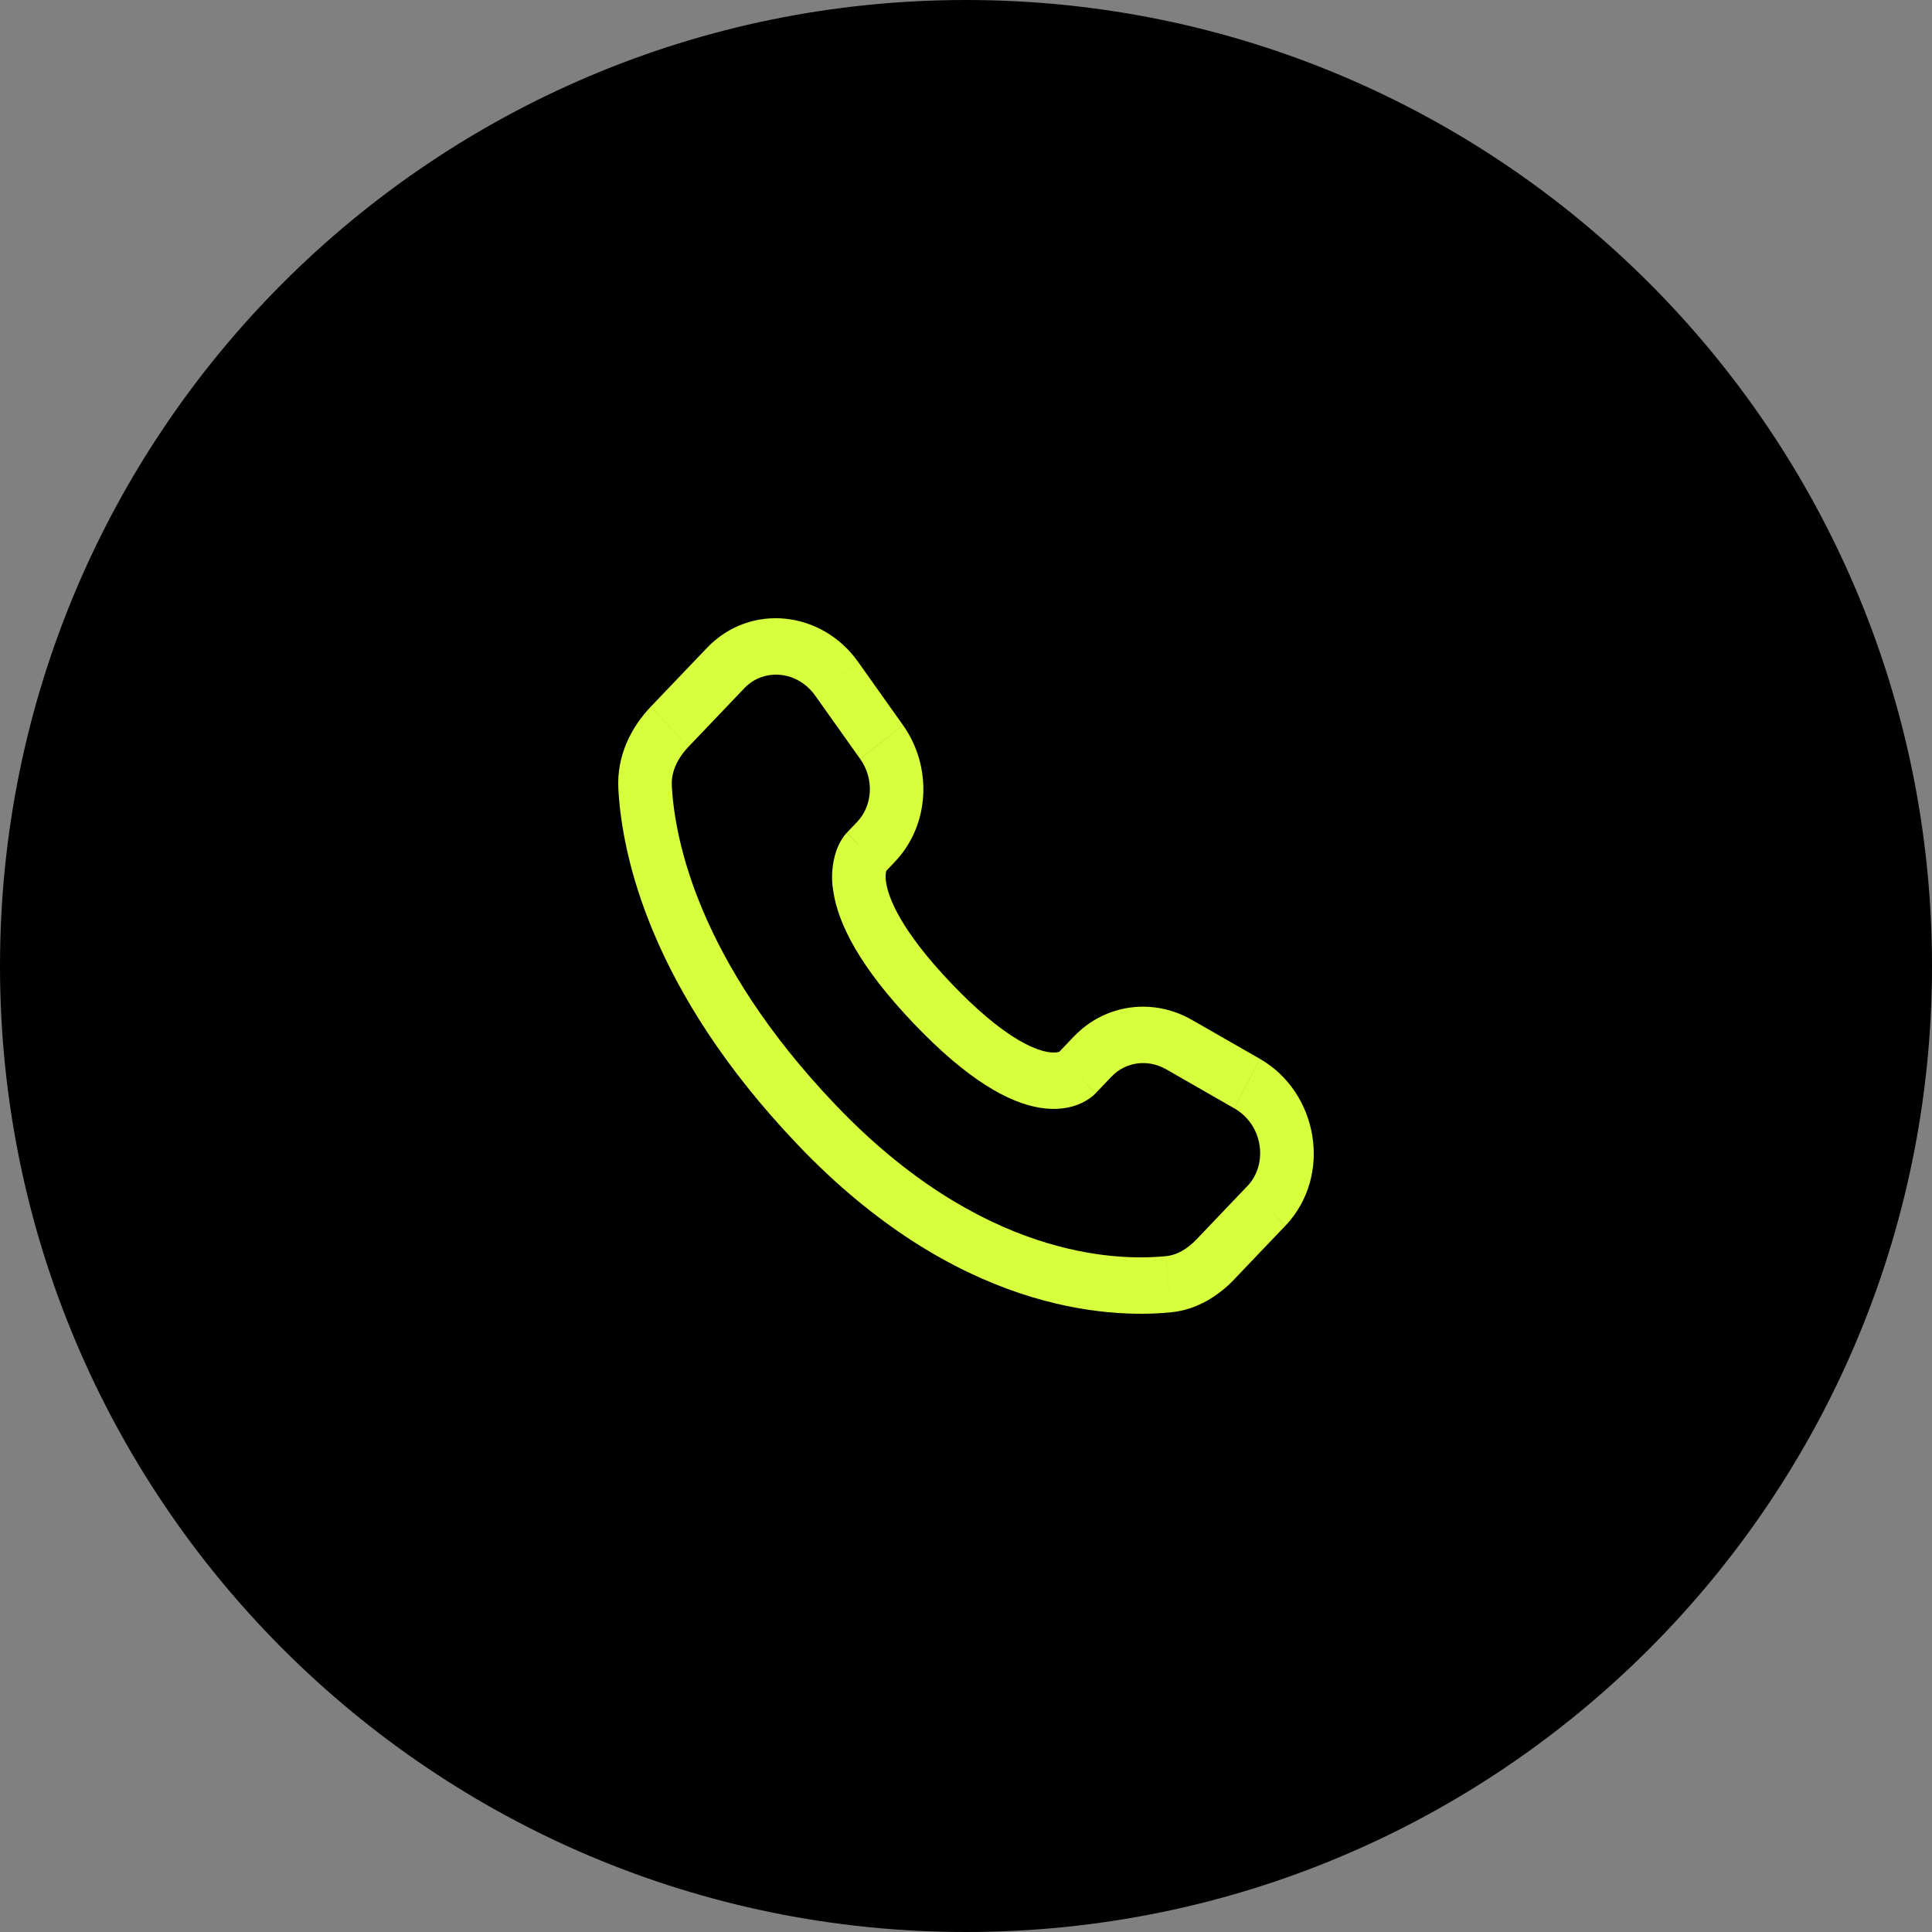 <?xml version="1.0" encoding="UTF-8"?> <svg xmlns="http://www.w3.org/2000/svg" width="250" height="250" viewBox="0 0 250 250" fill="none"><rect x="0" y="0" width="250" height="250" fill="#808080" stroke="none"/><path d="M250 125C250 55.964 194.036 0 125 0C55.964 0 0 55.964 0 125C0 194.036 55.964 250 125 250C194.036 250 250 194.036 250 125Z" fill="black"></path><path d="M141.744 141.496L143.849 139.292L138.961 134.116L136.866 136.319L141.744 141.496ZM150.905 138.368L159.724 143.422L163.024 137.01L154.209 131.96L150.905 138.368ZM161.418 153.464L154.865 160.338L159.743 165.509L166.296 158.64L161.418 153.464ZM150.868 162.547C144.176 163.208 126.87 162.62 108.124 142.975L103.242 148.146C123.695 169.586 143.166 170.637 151.514 169.815L150.868 162.547ZM108.124 142.975C90.26 124.245 87.297 108.497 86.928 101.661L80.015 102.075C80.476 110.676 84.145 128.132 103.242 148.146L108.124 142.975ZM114.47 112.909L115.794 111.518L110.921 106.346L109.596 107.733L114.47 112.909ZM116.847 93.834L111.032 85.641L105.489 90.019L111.304 98.207L116.847 93.834ZM91.46 83.855L84.214 91.445L89.097 96.621L96.338 89.032L91.46 83.855ZM112.033 110.321C109.587 107.733 109.587 107.733 109.587 107.742H109.578L109.564 107.762C109.346 107.996 109.15 108.252 108.978 108.526C108.729 108.915 108.457 109.426 108.226 110.073C107.664 111.743 107.524 113.539 107.82 115.283C108.438 119.491 111.189 125.052 118.231 132.437L123.114 127.261C116.519 120.353 114.95 116.149 114.659 114.164C114.521 113.22 114.664 112.753 114.705 112.646C114.728 112.578 114.738 112.573 114.705 112.617C114.665 112.685 114.618 112.748 114.567 112.807L114.521 112.856C114.506 112.871 114.49 112.885 114.474 112.899L112.033 110.321ZM118.231 132.437C125.278 139.822 130.581 142.702 134.577 143.344C136.622 143.675 138.269 143.413 139.52 142.921C140.219 142.648 140.873 142.261 141.458 141.773C141.538 141.703 141.614 141.63 141.689 141.554L141.721 141.525L141.735 141.51L141.74 141.501C141.74 141.501 141.744 141.496 139.303 138.908C136.857 136.319 136.871 136.315 136.871 136.315L136.88 136.305L136.889 136.295L136.917 136.271L136.963 136.222C137.019 136.17 137.077 136.121 137.139 136.076C137.185 136.042 137.171 136.057 137.106 136.086C136.991 136.13 136.539 136.281 135.629 136.135C133.719 135.823 129.704 134.169 123.114 127.261L118.231 132.437ZM111.032 85.636C106.324 79.02 97.076 77.969 91.46 83.855L96.338 89.032C98.793 86.458 103.149 86.726 105.489 90.019L111.032 85.636ZM86.933 101.666C86.84 99.983 87.574 98.222 89.097 96.626L84.21 91.45C81.731 94.047 79.779 97.725 80.015 102.075L86.933 101.666ZM154.865 160.338C153.6 161.671 152.234 162.42 150.873 162.551L151.514 169.815C154.906 169.479 157.68 167.679 159.747 165.514L154.865 160.338ZM115.794 111.518C120.34 106.755 120.677 99.229 116.851 93.838L111.309 98.212C113.168 100.834 112.892 104.274 110.916 106.351L115.794 111.518ZM159.729 143.427C163.499 145.587 164.085 150.676 161.422 153.469L166.305 158.64C172.489 152.155 170.583 141.34 163.028 137.015L159.729 143.427ZM143.849 139.297C145.621 137.438 148.473 136.981 150.91 138.372L154.214 131.965C149.211 129.095 143.009 129.888 138.966 134.12L143.849 139.297Z" fill="#D8FF3E"></path></svg> 